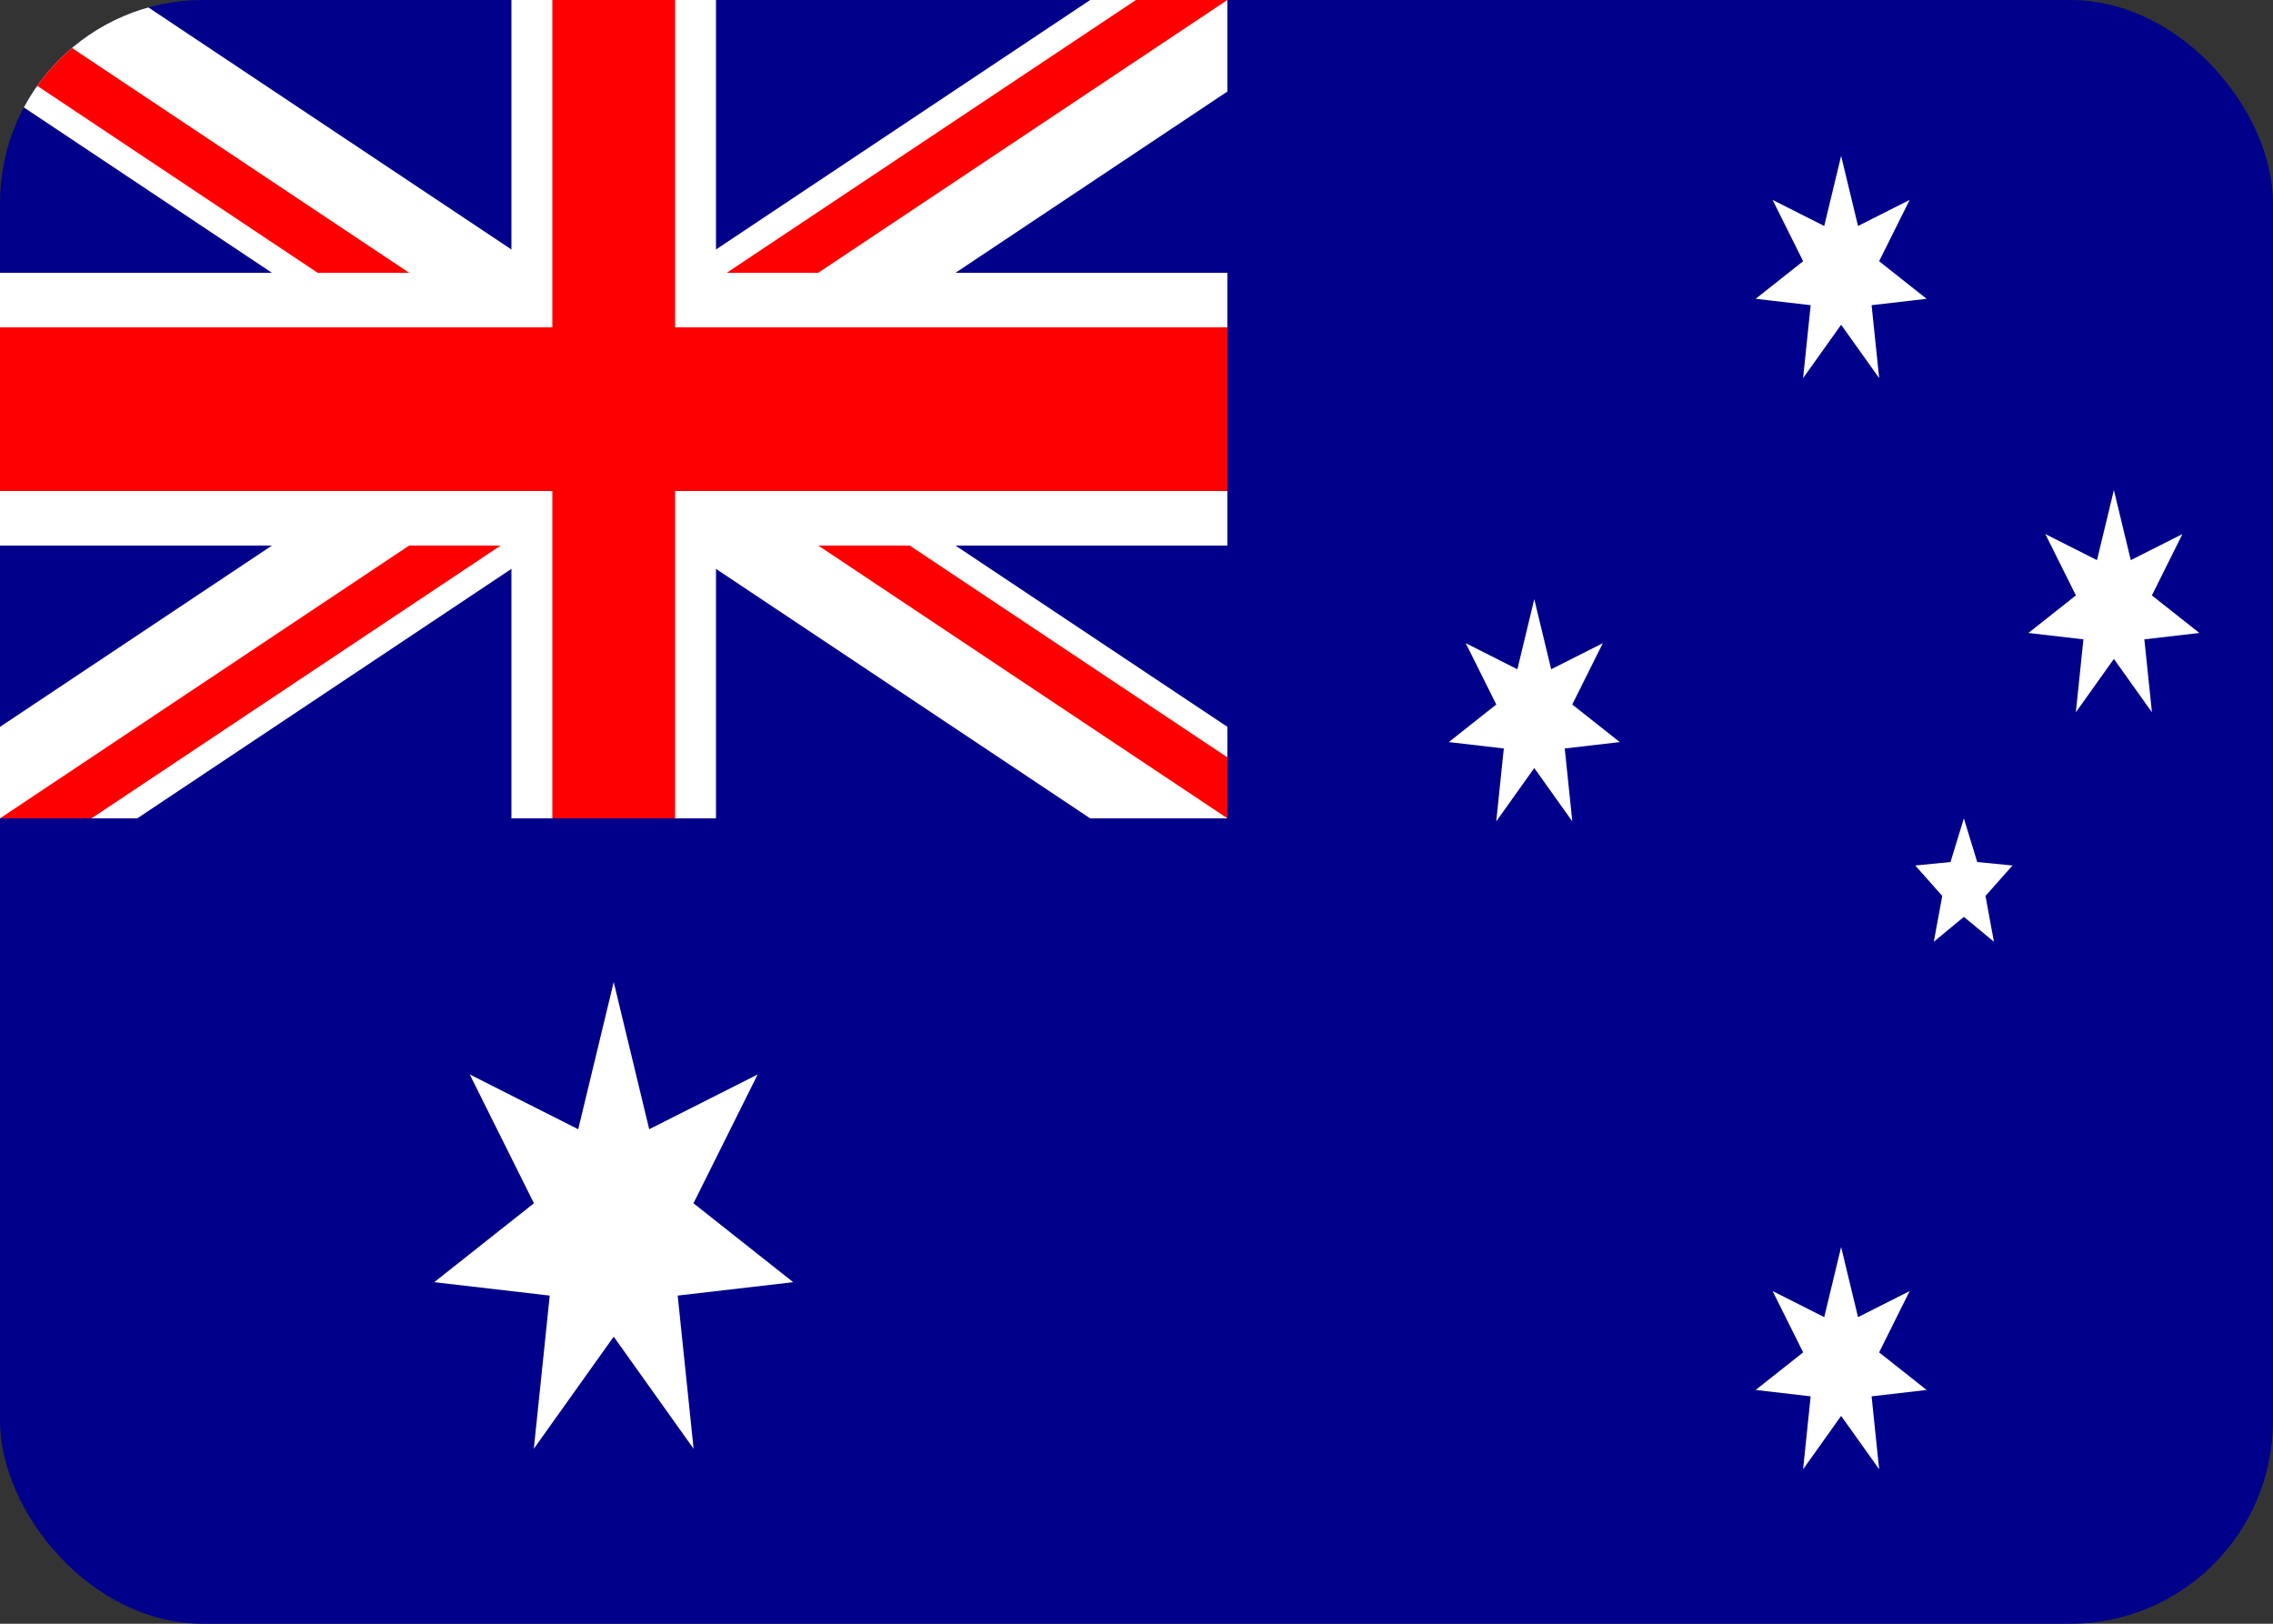 <?xml version="1.0" encoding="UTF-8"?>
<svg xmlns:xlink="http://www.w3.org/1999/xlink" xmlns:dc="http://purl.org/dc/elements/1.1/" xmlns:cc="http://creativecommons.org/ns#" xmlns:rdf="http://www.w3.org/1999/02/22-rdf-syntax-ns#" xmlns:svg="http://www.w3.org/2000/svg" xmlns="http://www.w3.org/2000/svg" xmlns:sodipodi="http://sodipodi.sourceforge.net/DTD/sodipodi-0.dtd" xmlns:inkscape="http://www.inkscape.org/namespaces/inkscape" inkscape:version="1.0 (4035a4fb49, 2020-05-01)" height="20" width="28" sodipodi:docname="australia.svg" xml:space="preserve" viewBox="0 0 28 20" y="0px" x="0px" id="Layer_1" version="1.1"><rect x="0" y="0" width="28" height="20" fill="#333333" stroke="none"/><defs id="defs43">
<clipPath id="rounded-corners">
<rect width="28" height="20" rx="2.5" ry="2.5"/>
</clipPath>
<clipPath id="c1"><path d="M0,0H6V3H0z"/></clipPath>
<clipPath id="c2"><path d="M0,0V1.5H6V3H6zM6,0H3V3H0V3z"/></clipPath>
<path id="Star7" d="M0,-360 69.421,-144.155 281.459,-224.456 155.988,-35.603 350.974,80.108 125.093,99.758 156.198,324.349 0,160 -156.198,324.349 -125.093,99.758 -350.974,80.108 -155.988,-35.603 -281.459,-224.456 -69.421,-144.155z"/>
<path id="Star5" d="M0,-210 54.86,-75.508 199.722,-64.894 88.765,28.842 123.435,169.894 0,93.333 -123.435,169.894 -88.765,28.842 -199.722,-64.894 -54.86,-75.508z"/>
</defs>
<g clip-path="url(#rounded-corners)">
<g transform="matrix(0.003,0,0,0.004,0,0)" id="g6">
<g transform="scale(840)">
<rect width="12" height="6" fill="#00008b"/>
<path d="M0,0 6,3M6,0 0,3" stroke="#fff" stroke-width="0.6" clip-path="url(#c1)"/>
<path d="M0,0 6,3M6,0 0,3" stroke="#f00" stroke-width="0.4" clip-path="url(#c2)"/>
<path d="M3,0V3M0,1.5H6" stroke="#fff"/>
<path d="M3,0V3M0,1.5H6" stroke="#f00" stroke-width="0.6"/>
</g>
<g fill="#fff">
<use id="Comwlth" xlink:href="#Star7" transform="translate(2520, 3780) scale(2.1)"/>
<use id="αCrucis" xlink:href="#Star7" x="7560" y="4200"/>
<use id="βCrucis" xlink:href="#Star7" x="6300" y="2205"/>
<use id="γCrucis" xlink:href="#Star7" x="7560" y="840"/>
<use id="δCrucis" xlink:href="#Star7" x="8680" y="1869"/>
<use id="εCrucis" xlink:href="#Star5" x="8064" y="2730"/>
</g>
</g>
<g transform="translate(0,-88.276)" id="g10">
</g>
<g transform="translate(0,-88.276)" id="g12">
</g>
<g transform="translate(0,-88.276)" id="g14">
</g>
<g transform="translate(0,-88.276)" id="g16">
</g>
<g transform="translate(0,-88.276)" id="g18">
</g>
<g transform="translate(0,-88.276)" id="g20">
</g>
<g transform="translate(0,-88.276)" id="g22">
</g>
<g transform="translate(0,-88.276)" id="g24">
</g>
<g transform="translate(0,-88.276)" id="g26">
</g>
<g transform="translate(0,-88.276)" id="g28">
</g>
<g transform="translate(0,-88.276)" id="g30">
</g>
<g transform="translate(0,-88.276)" id="g32">
</g>
<g transform="translate(0,-88.276)" id="g34">
</g>
<g transform="translate(0,-88.276)" id="g36">
</g>
<g transform="translate(0,-88.276)" id="g38">
</g>
</g>
</svg>